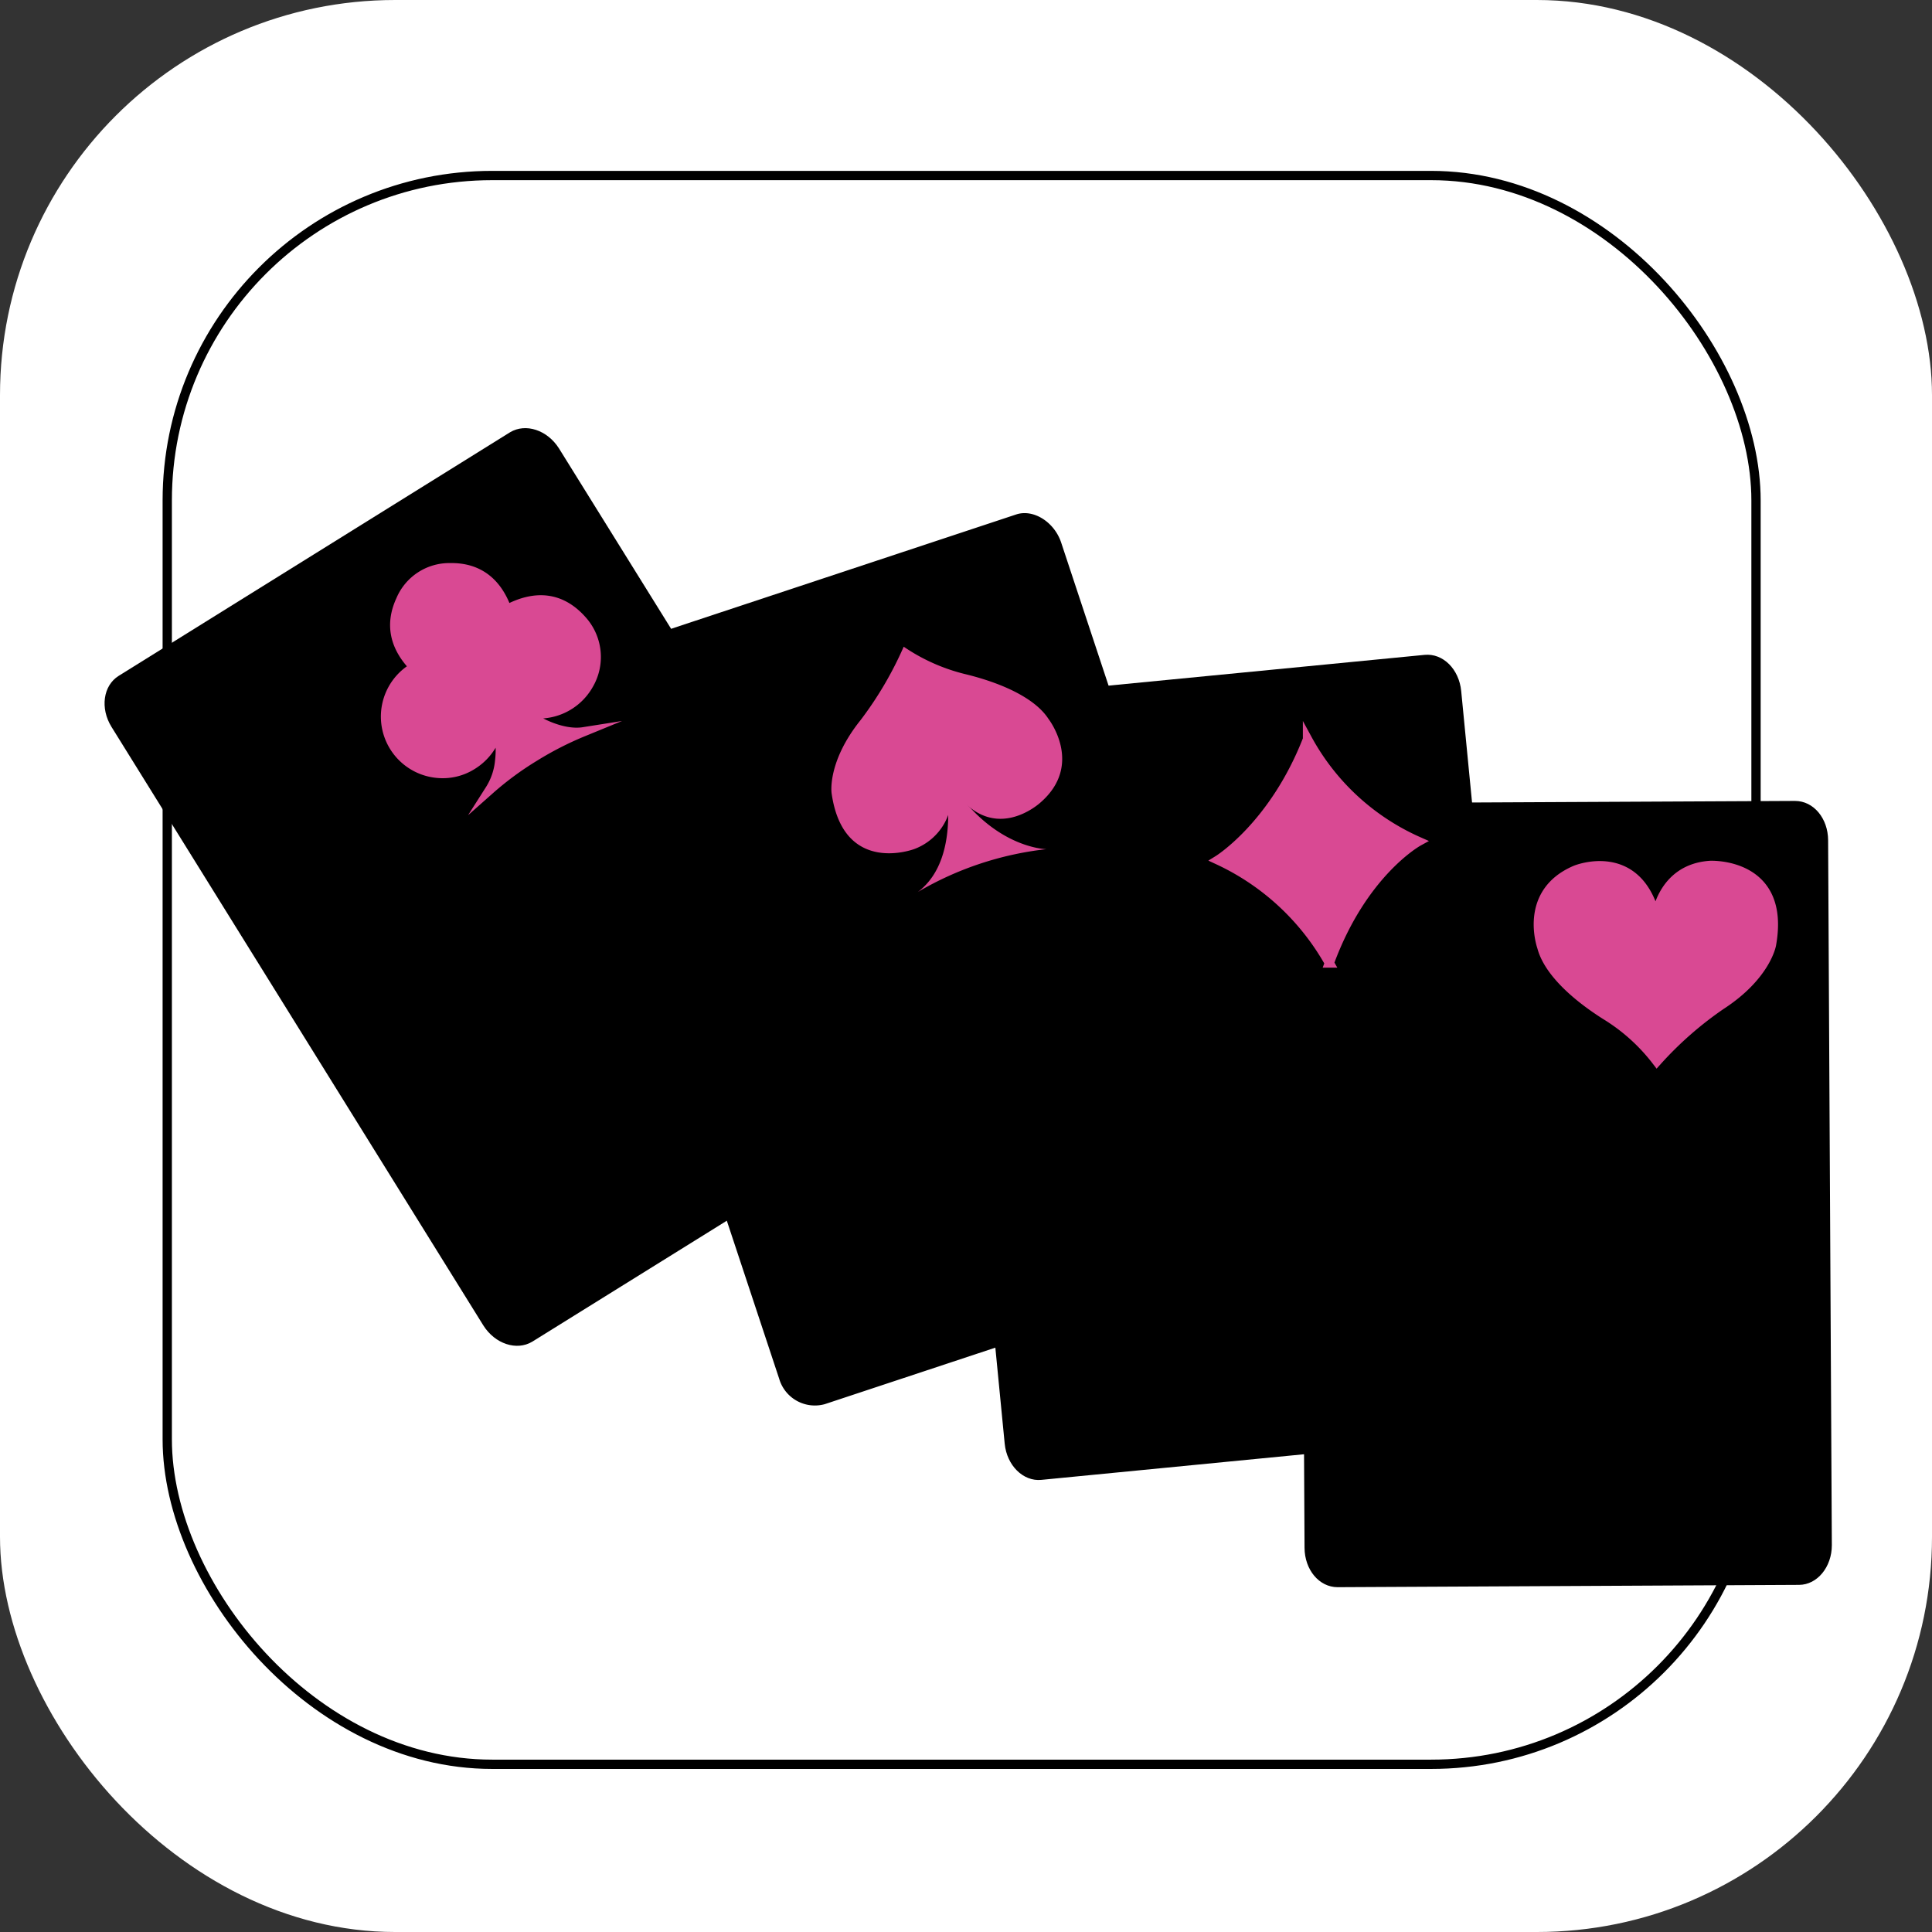 <svg xmlns="http://www.w3.org/2000/svg" viewBox="0 0 207.93 207.93"><rect x="0" y="0" width="207.93" height="207.93" fill="#333333" stroke="none"/><defs><style>.cls-1,.cls-2{fill:#fff;}.cls-2{stroke:#000;}.cls-2,.cls-3,.cls-5{stroke-miterlimit:10;}.cls-3,.cls-4{fill:#d94993;}.cls-3,.cls-5{stroke:#d94993;}.cls-5{fill:none;}</style></defs><g id="Capa_2" data-name="Capa 2"><g id="Capa_1-2" data-name="Capa 1"><rect class="cls-1" width="207.93" height="207.93" rx="42.53"/><rect class="cls-2" x="18" y="18.89" width="170.99" height="170.99" rx="34.97"/><path d="M197.15,166.3c0,2.35-1.57,4.26-3.52,4.27l-49.67.25c-2,0-3.55-1.89-3.56-4.24L140,90.72c0-2.36,1.57-4.27,3.53-4.28l49.66-.24c2,0,3.55,1.88,3.56,4.23Z"/><path class="cls-3" d="M178.32,114.23a20.16,20.16,0,0,0-5.55-5c-3.79-2.41-6.23-5-6.83-7.3,0,0-2.11-5.87,3.65-8.3,0,0,6.72-2.74,8.63,5.18,0,0,.53-5.32,5.84-5.67,0,0,8.2-.39,6.59,8.54,0,0-.57,3.34-5.44,6.5A38.46,38.46,0,0,0,178.32,114.23Z"/><path d="M164.61,149.88c.23,2.34-1.16,4.39-3.11,4.57l-49.43,4.82c-1.95.19-3.71-1.55-3.94-3.89l-7.35-75.51c-.23-2.34,1.16-4.39,3.11-4.58l49.43-4.81c2-.19,3.71,1.55,3.94,3.89Z"/><path class="cls-3" d="M131.1,92.56s6-3.7,9.62-13a25.21,25.21,0,0,0,11.94,11s-6,3.28-9.59,13.08A26.56,26.56,0,0,0,131.1,92.56Z"/><path d="M138.07,130.42a3.92,3.92,0,0,1-2.15,5.08L88.77,151.12a4,4,0,0,1-4.91-2.73L60,76.38c-.74-2.24.36-4.77,2.22-5.39l47.14-15.62c1.86-.62,4.1.81,4.84,3Z"/><path class="cls-4" d="M97.26,69.6a20.25,20.25,0,0,0,6.82,3c4.34,1.09,7.47,2.77,8.76,4.77,0,0,3.84,4.91-.86,9,0,0-5.37,5-9.65-1.89a6.18,6.18,0,0,1-3.91,6.89s-7.65,2.94-8.92-6c0,0-.51-3.34,3.12-7.87A38.73,38.73,0,0,0,97.26,69.6Z"/><path class="cls-4" d="M98.78,96a34.89,34.89,0,0,1,13.84-4.61s-6.44-.07-11.12-8.59C101.5,82.8,103.87,92.18,98.78,96Z"/><path d="M100.21,112.69c1.25,2,.9,4.45-.76,5.49L57.28,144.4c-1.67,1-4,.25-5.26-1.75L12,78.23c-1.24-2-.9-4.45.77-5.49L54.9,46.52c1.67-1,4-.25,5.26,1.74Z"/><path class="cls-4" d="M54.56,65.59c3.06-1.63,5.88-1.41,8.19,1.28a5.9,5.9,0,0,1,.61,6.82,6.18,6.18,0,0,1-6.72,3c.86.86,3.81,2.44,6.15,2.07a35.47,35.47,0,0,0-5.28,2.7A33.45,33.45,0,0,0,52.71,85a7,7,0,0,0,1.07-3.15,9.71,9.71,0,0,0-.18-3.31,6.21,6.21,0,0,1-2.78,3.8,5.94,5.94,0,0,1-3.58.9,6.13,6.13,0,0,1-2.66-11.44c-2.06-2.12-2.71-4.54-1.46-7.25a5.68,5.68,0,0,1,5.34-3.48C51.55,61.05,53.53,62.72,54.56,65.59Z"/><path class="cls-5" d="M44.58,71.83c-2.06-2.12-2.71-4.54-1.46-7.25a5.68,5.68,0,0,1,5.34-3.48c3.09-.05,5.07,1.62,6.1,4.49,3.06-1.63,5.88-1.41,8.19,1.28a5.9,5.9,0,0,1,.61,6.82,6.18,6.18,0,0,1-6.72,3c.86.86,3.81,2.44,6.15,2.07a35.47,35.47,0,0,0-5.28,2.7A33.45,33.45,0,0,0,52.71,85a7,7,0,0,0,1.07-3.15,9.71,9.71,0,0,0-.18-3.31,6.21,6.21,0,0,1-2.78,3.8,5.94,5.94,0,0,1-3.58.9,6.13,6.13,0,0,1-2.66-11.44Z"/></g></g></svg>